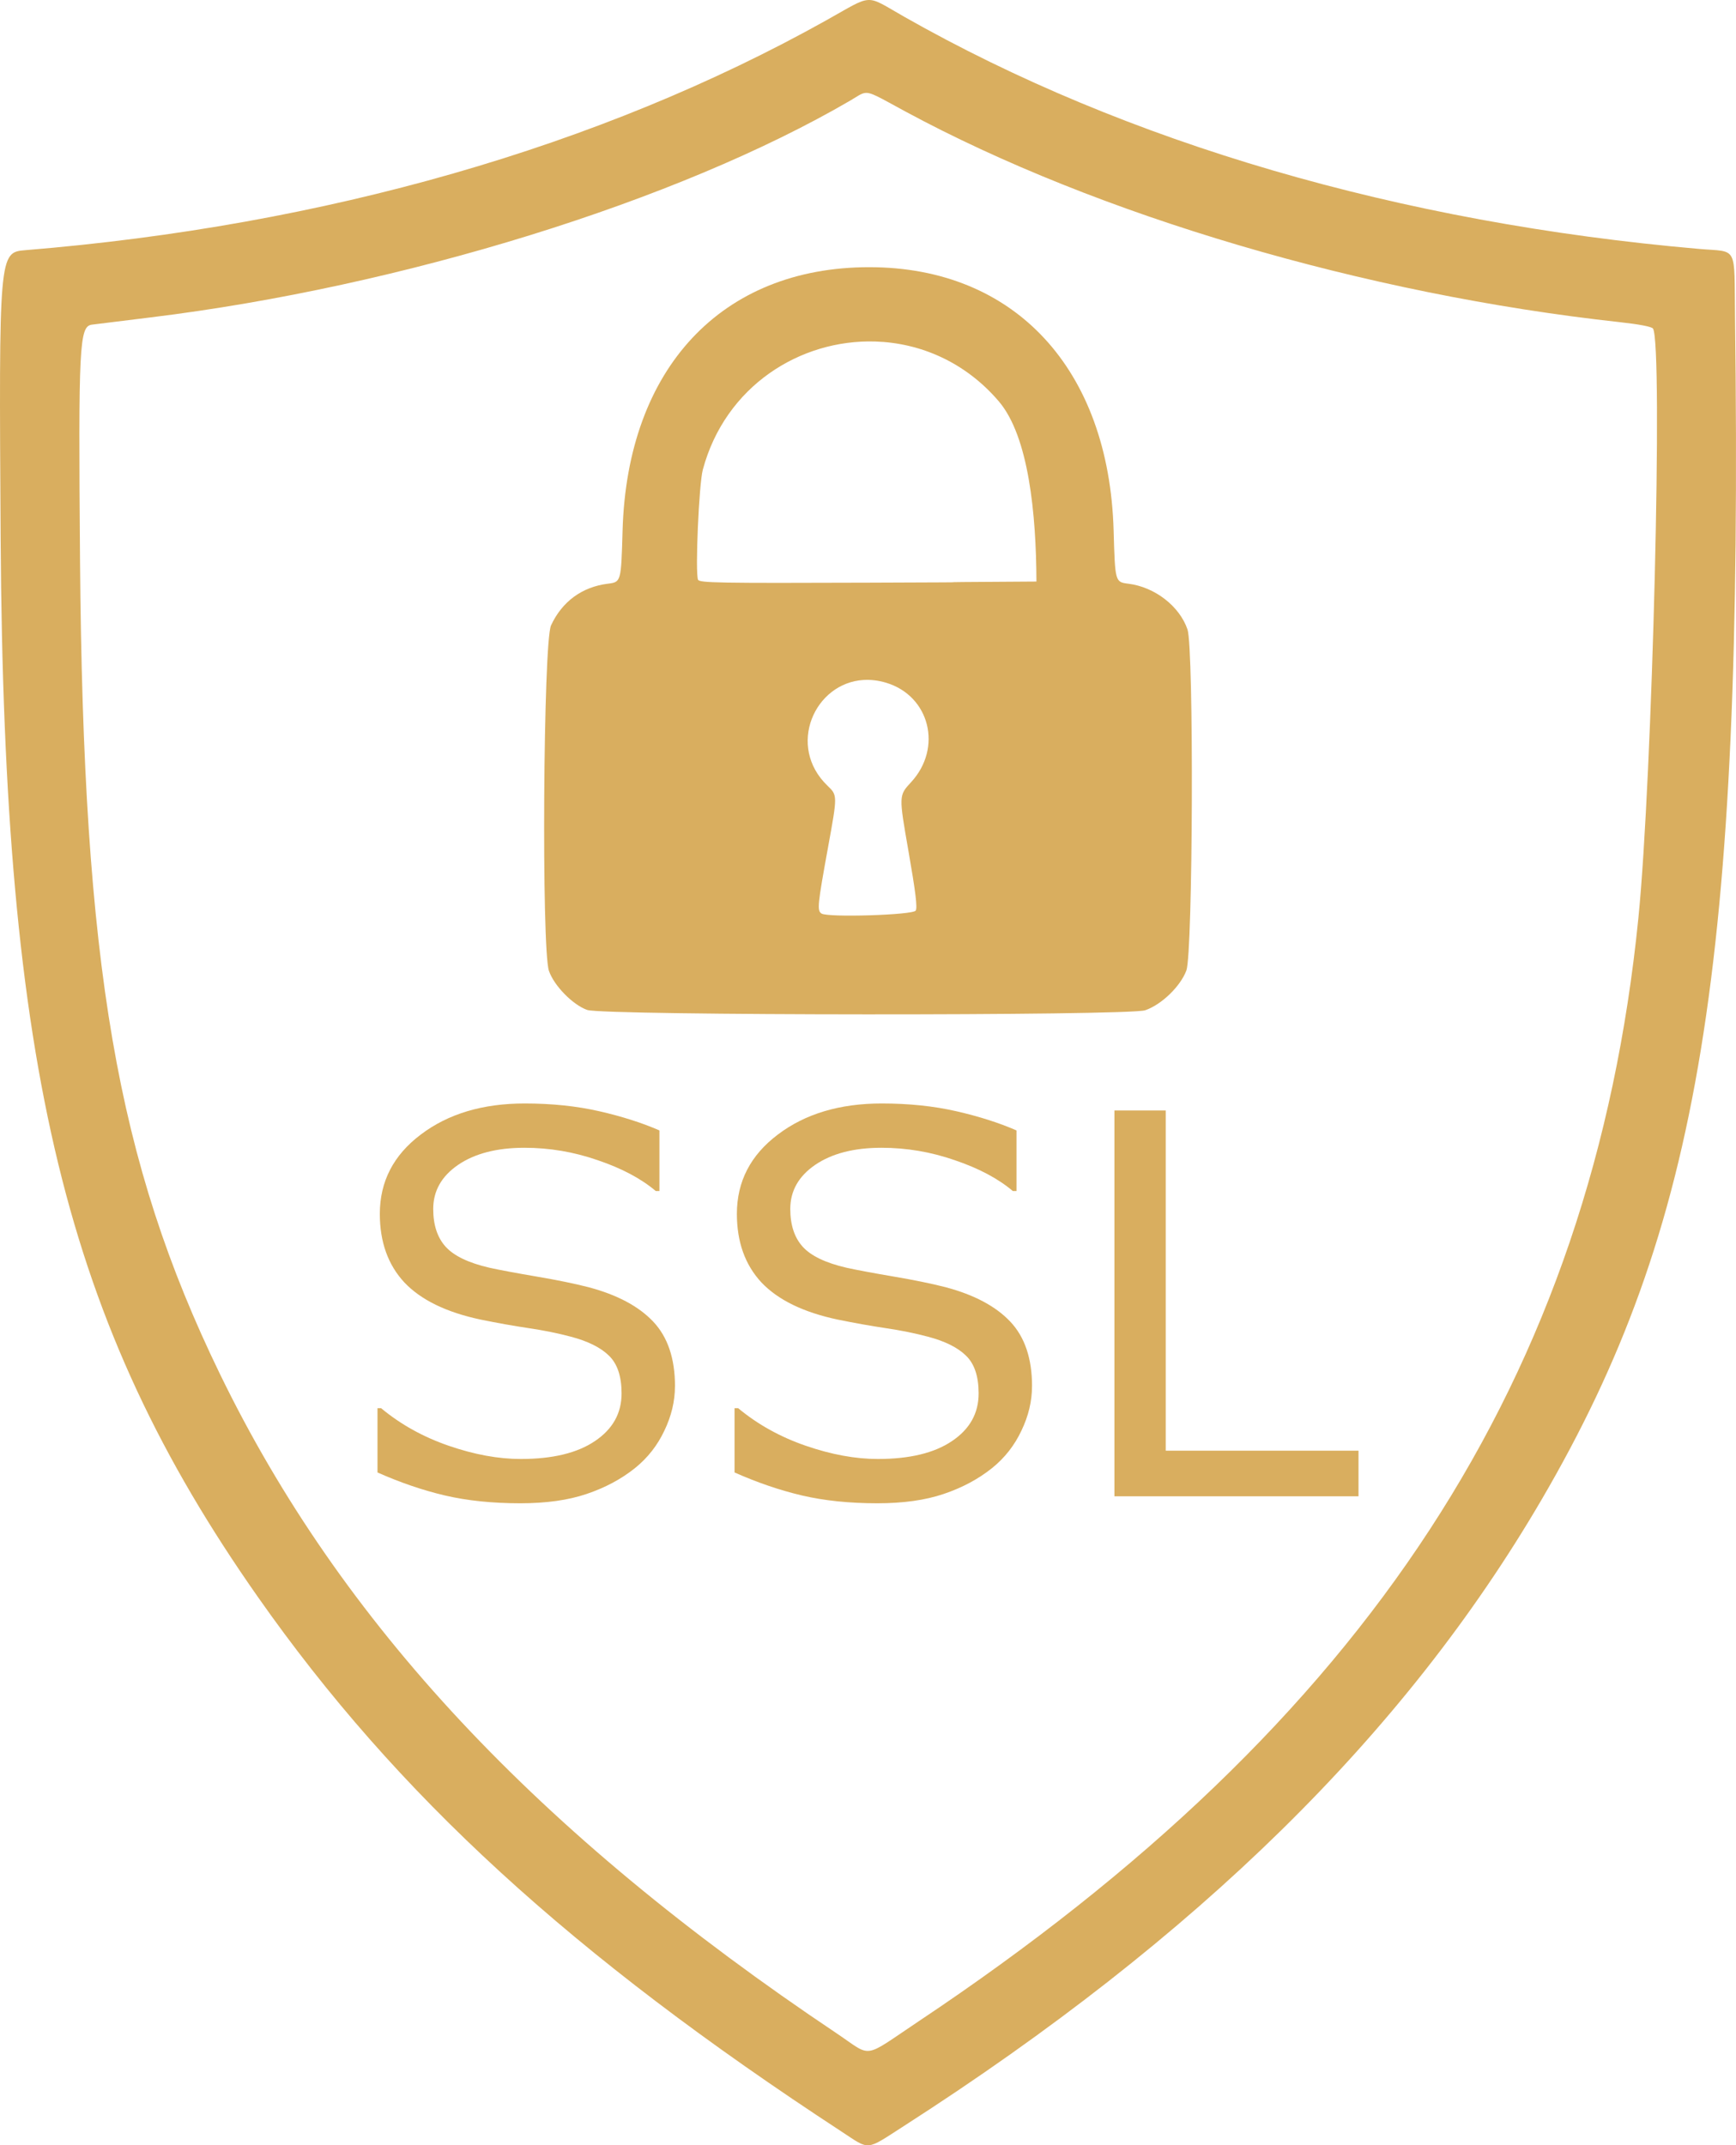 <?xml version="1.0" encoding="UTF-8" standalone="no"?>
<!-- Created with Inkscape (http://www.inkscape.org/) -->

<svg
   width="196.19mm"
   height="242.447mm"
   viewBox="0 0 196.19 242.447"
   version="1.1"
   id="svg1"
   xml:space="preserve"
   inkscape:version="1.3.2 (091e20e, 2023-11-25, custom)"
   sodipodi:docname="ssl_icon.svg"
   xmlns:inkscape="http://www.inkscape.org/namespaces/inkscape"
   xmlns:sodipodi="http://sodipodi.sourceforge.net/DTD/sodipodi-0.dtd"
   xmlns="http://www.w3.org/2000/svg"
   xmlns:svg="http://www.w3.org/2000/svg"><sodipodi:namedview
     id="namedview1"
     pagecolor="#ffffff"
     bordercolor="#000000"
     borderopacity="0.25"
     inkscape:showpageshadow="2"
     inkscape:pageopacity="0.0"
     inkscape:pagecheckerboard="0"
     inkscape:deskcolor="#d1d1d1"
     inkscape:document-units="mm"
     inkscape:zoom="1.004205"
     inkscape:cx="408.78106"
     inkscape:cy="609.43729"
     inkscape:window-width="1920"
     inkscape:window-height="1111"
     inkscape:window-x="-9"
     inkscape:window-y="-9"
     inkscape:window-maximized="1"
     inkscape:current-layer="layer1" /><defs
     id="defs1" /><g
     inkscape:label="Katman 1"
     inkscape:groupmode="layer"
     id="layer1"
     transform="translate(-6.945,-27.817)"><path
       style="font-size:59.972px;font-family:Sans;-inkscape-font-specification:Sans;fill:#d9ae5f;stroke-width:4.363"
       d="m 83.224,184.472 q 0,2.548 -1.201,5.037 -1.171,2.489 -3.309,4.217 -2.343,1.874 -5.476,2.928 -3.104,1.054 -7.497,1.054 -4.715,0 -8.492,-0.878 -3.748,-0.878 -7.643,-2.606 v -7.262 h 0.41 q 3.309,2.753 7.643,4.246 4.334,1.493 8.141,1.493 5.388,0 8.375,-2.021 3.016,-2.021 3.016,-5.388 0,-2.899 -1.435,-4.275 -1.406,-1.376 -4.305,-2.138 -2.196,-0.586 -4.773,-0.966 -2.548,-0.381 -5.417,-0.966 -5.798,-1.23 -8.609,-4.188 -2.782,-2.987 -2.782,-7.76 0,-5.476 4.627,-8.961 4.627,-3.514 11.743,-3.514 4.597,0 8.434,0.878 3.836,0.878 6.794,2.167 v 6.852 h -0.41 q -2.489,-2.108 -6.559,-3.485 -4.041,-1.406 -8.287,-1.406 -4.656,0 -7.497,1.933 -2.811,1.933 -2.811,4.978 0,2.723 1.406,4.275 1.406,1.552 4.949,2.372 1.874,0.41 5.33,0.996 3.455,0.586 5.857,1.201 4.861,1.288 7.321,3.895 2.46,2.606 2.46,7.292 z m 40.352,0 q 0,2.548 -1.201,5.037 -1.171,2.489 -3.309,4.217 -2.343,1.874 -5.476,2.928 -3.104,1.054 -7.497,1.054 -4.715,0 -8.492,-0.878 -3.748,-0.878 -7.643,-2.606 v -7.262 h 0.41 q 3.309,2.753 7.643,4.246 4.334,1.493 8.141,1.493 5.388,0 8.375,-2.021 3.016,-2.021 3.016,-5.388 0,-2.899 -1.435,-4.275 -1.406,-1.376 -4.305,-2.138 -2.196,-0.586 -4.773,-0.966 -2.548,-0.381 -5.417,-0.966 -5.798,-1.23 -8.609,-4.188 -2.782,-2.987 -2.782,-7.76 0,-5.476 4.627,-8.961 4.627,-3.514 11.743,-3.514 4.597,0 8.434,0.878 3.836,0.878 6.794,2.167 v 6.852 h -0.41 q -2.489,-2.108 -6.559,-3.485 -4.041,-1.406 -8.287,-1.406 -4.656,0 -7.497,1.933 -2.811,1.933 -2.811,4.978 0,2.723 1.406,4.275 1.406,1.552 4.949,2.372 1.874,0.41 5.33,0.996 3.455,0.586 5.857,1.201 4.861,1.288 7.321,3.895 2.46,2.606 2.46,7.292 z m 36.897,12.445 h -27.585 v -43.603 h 5.798 v 38.449 h 21.787 z"
       id="text6"
       aria-label="SSL" /><path
       d="m 105.058,27.819 c -0.967,0.047 -2.053,0.797 -4.789,2.325 C 74.738,44.403 43.63,53.326 9.829,56.088 6.824,56.333 6.82,56.386 7.017,88.704 7.383,148.678 14.339,177.293 36.09,208.296 c 15.681,22.352 35.467,40.476 65.946,60.408 3.288,2.15 2.661,2.207 7.095,-0.642 33.18,-21.316 56.554,-44.276 72.022,-70.746 17.936,-30.694 22.806,-60.444 21.873,-133.615 -0.106,-8.314 0.392,-7.366 -4.071,-7.754 -33.788,-2.939 -64.69,-11.965 -89.818,-26.234 -2.263,-1.285 -3.112,-1.941 -4.079,-1.894 z m -0.405,10.512 c 0.724,-0.123 1.555,0.434 4.605,2.082 21.766,11.757 51.952,20.659 80.731,23.81 2.216,0.243 3.632,0.516 3.766,0.727 1.147,1.807 -0.068,50.842 -1.651,66.616 -5.21,51.934 -30.554,90.796 -81.289,124.649 -6.521,4.351 -5.198,4.154 -9.332,1.386 C 67.645,234.949 45.437,211.197 31.778,183.048 20.145,159.075 16.348,136.977 15.989,91.16 15.798,66.815 15.905,64.694 17.331,64.508 c 0.603,-0.079 3.597,-0.449 6.653,-0.823 28.387,-3.471 59.547,-13.127 79.024,-24.487 0.814,-0.475 1.21,-0.793 1.645,-0.867 z"
       style="fill:#d9ae5f;fill-opacity:1"
       id="path5" /><path
       d="m 105.189,58.012 c -16.679,0 -27.361,11.403 -27.885,29.765 -0.166,5.82 -0.166,5.82 -1.674,6.008 -2.91,0.363 -5.163,2.017 -6.411,4.708 -0.88,1.898 -1.09,36.537 -0.237,39.043 0.57,1.673 2.695,3.843 4.326,4.419 1.82,0.642 61.179,0.675 63.058,0.035 1.837,-0.626 3.982,-2.697 4.654,-4.494 0.744,-1.988 0.857,-36.4 0.127,-38.543 -0.896,-2.628 -3.695,-4.796 -6.674,-5.167 -1.508,-0.188 -1.508,-0.188 -1.674,-6.008 -0.521,-18.274 -11.18,-29.765 -27.61,-29.765 z m 0.666,8.4 c 5.082,0.157 10.163,2.31 13.963,6.757 3.393,3.971 4.23,12.773 4.257,20.37 -18.937,0.107 0.159,0.06 -18.965,0.128 -17.109,0.061 -19.14,0.025 -19.282,-0.344 -0.328,-0.855 0.107,-10.797 0.544,-12.424 2.541,-9.462 11.013,-14.748 19.483,-14.486 z m -1.307,38.25 c 0.795,-0.047 1.64,0.047 2.518,0.307 4.947,1.469 6.434,7.366 2.837,11.252 -1.388,1.499 -1.388,1.499 -0.29,7.782 0.809,4.63 1.024,6.399 0.82,6.724 -0.315,0.5 -9.919,0.801 -10.647,0.333 -0.515,-0.33 -0.454,-0.946 0.75,-7.553 1.058,-5.809 1.058,-5.809 -0.064,-6.884 -4.654,-4.459 -1.491,-11.635 4.077,-11.962 z"
       style="fill:#d9ae5f;fill-opacity:1"
       id="path4"
       sodipodi:nodetypes="sssssssssssssscssssscssssscss" /></g></svg>
